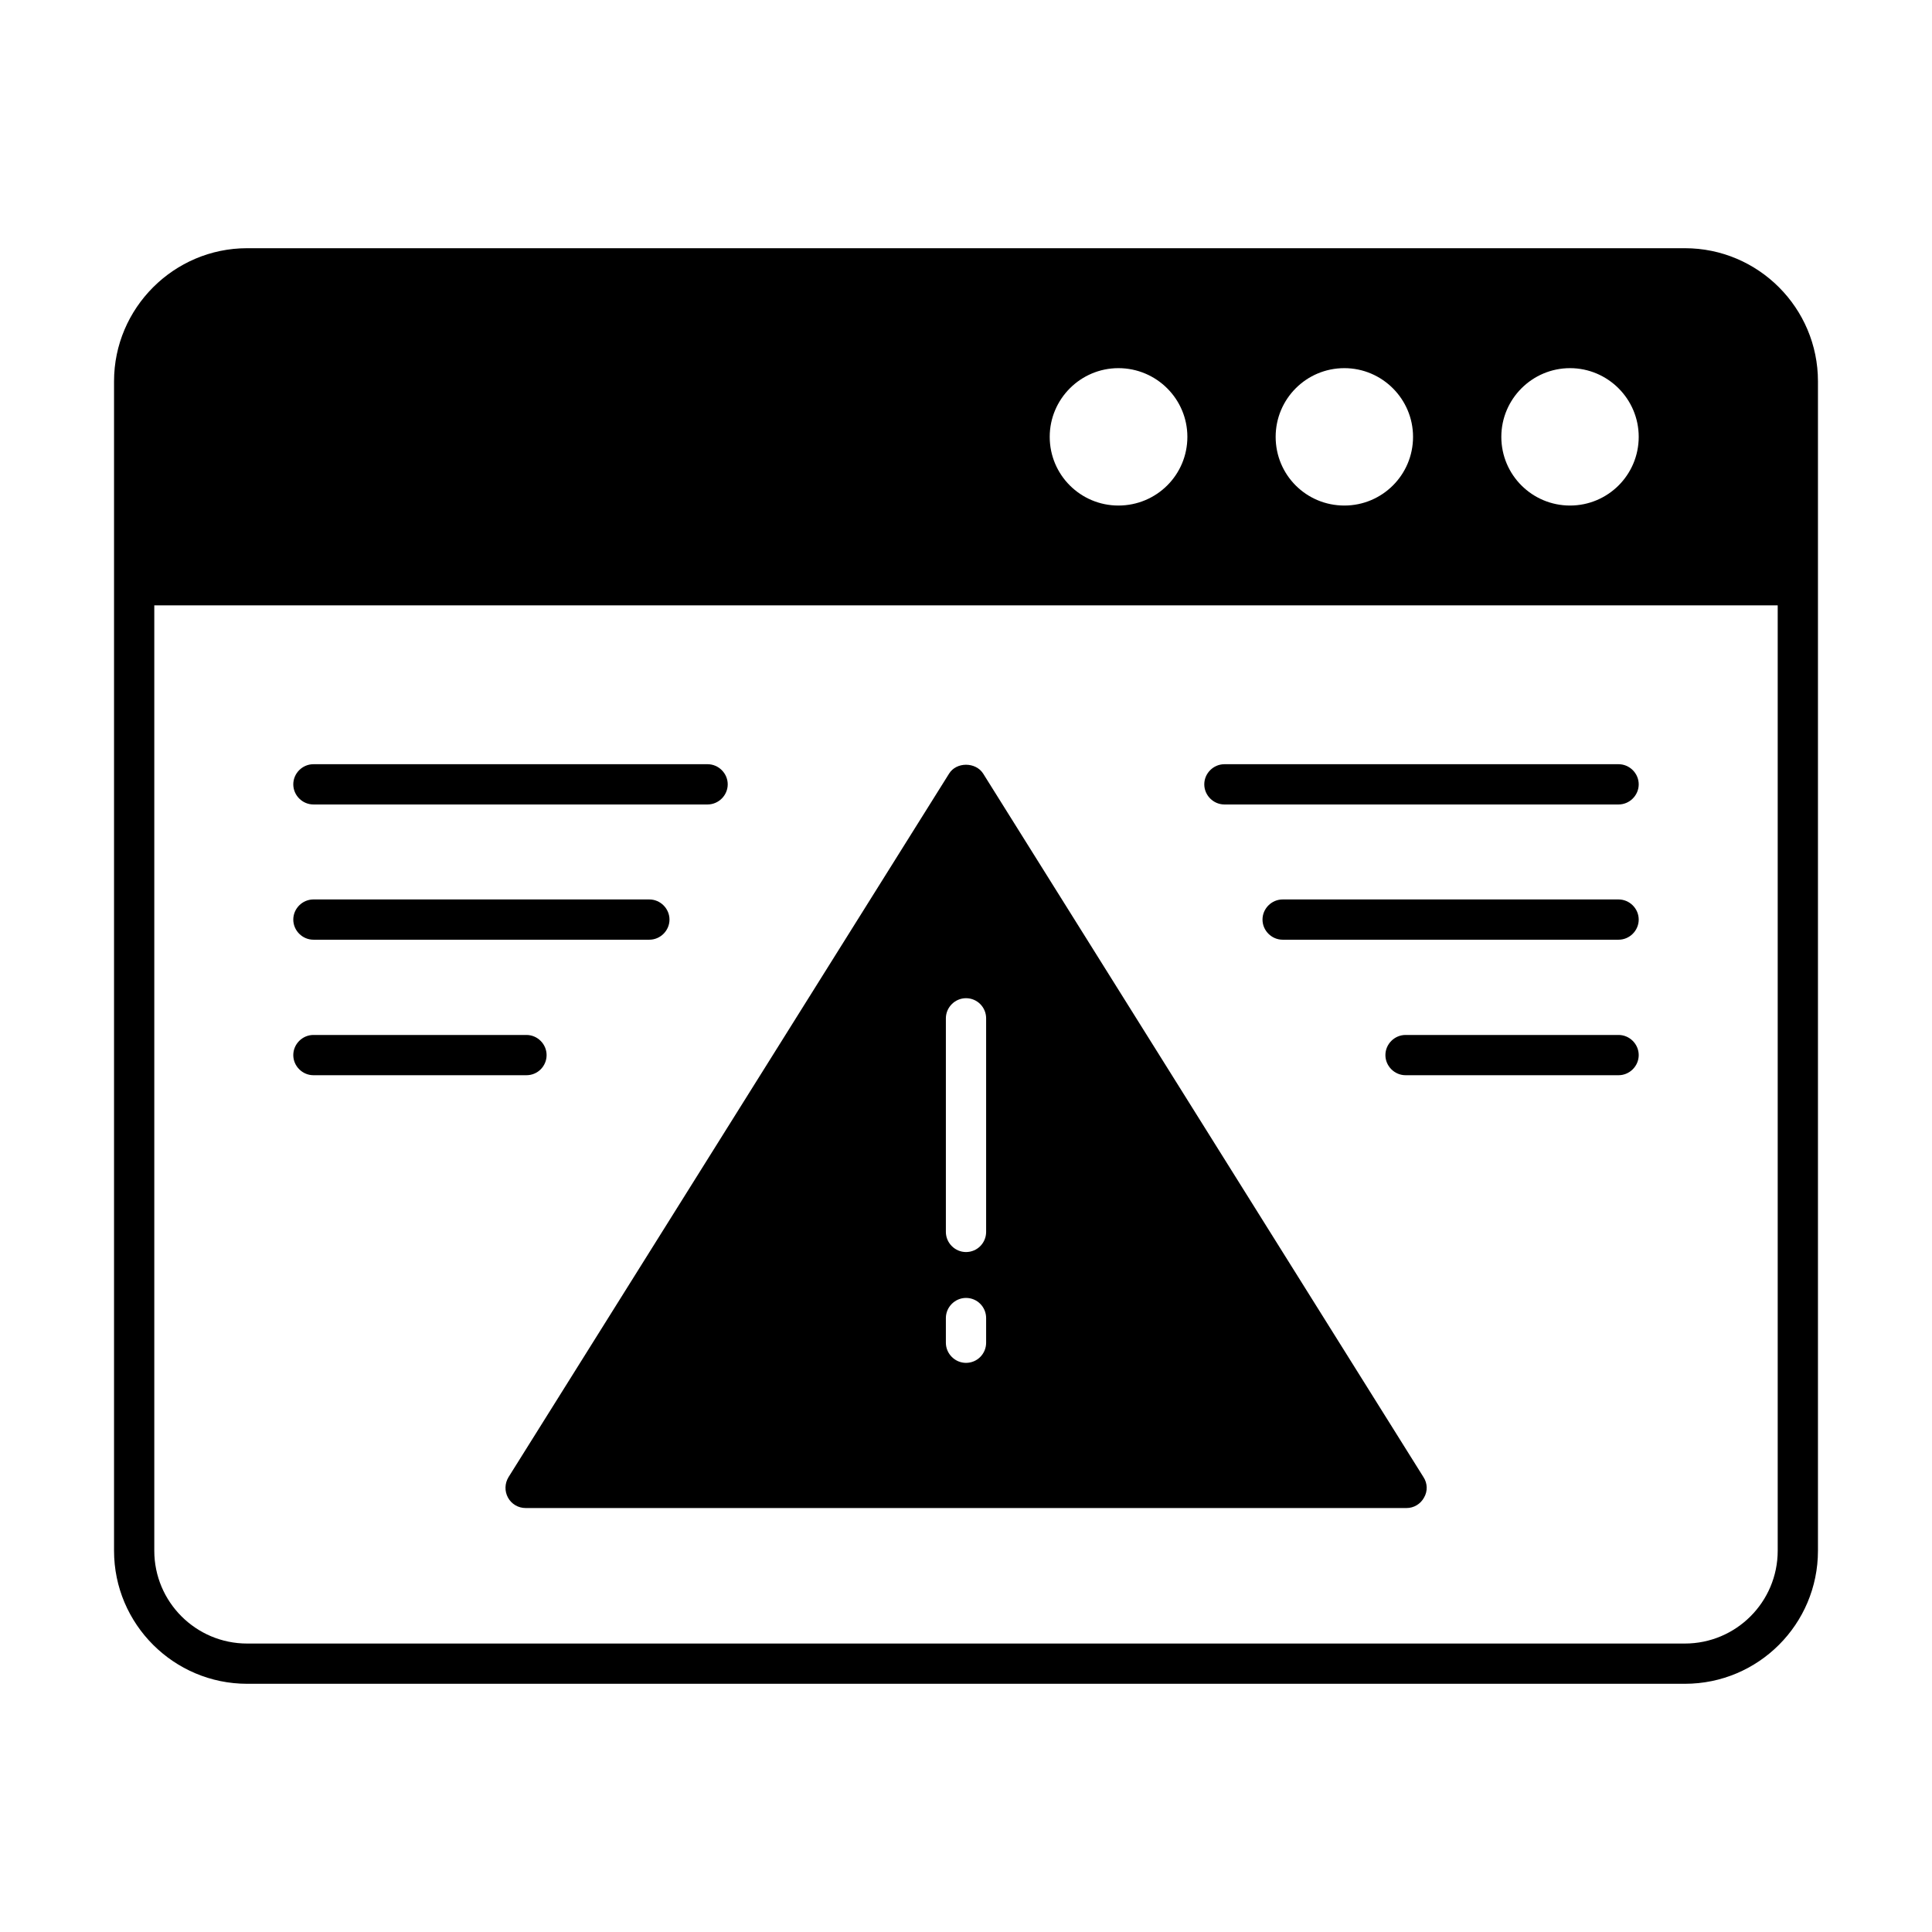 <?xml version="1.0" encoding="UTF-8"?>
<svg xmlns="http://www.w3.org/2000/svg" id="Layer_1" height="512" viewBox="0 0 72 72" width="512">
  <g>
    <path d="m62.79 9.25h-53.58c-2.73 0-4.96 2.23-4.96 4.96v43.58c0 2.74 2.23 4.96 4.96 4.96h53.58c2.74 0 4.96-2.22 4.96-4.96v-43.58c0-2.73-2.22-4.96-4.96-4.96zm-4.28 4.47c1.41 0 2.56 1.15 2.56 2.56 0 1.42-1.15 2.56-2.56 2.56s-2.56-1.14-2.56-2.56c0-1.41 1.15-2.56 2.56-2.56zm-8.41 0c1.41 0 2.56 1.15 2.56 2.56 0 1.42-1.15 2.56-2.56 2.56-1.42 0-2.56-1.14-2.56-2.56 0-1.41 1.14-2.56 2.56-2.56zm-8.42 0c1.42 0 2.57 1.15 2.57 2.56 0 1.42-1.15 2.56-2.57 2.56-1.41 0-2.56-1.14-2.56-2.56 0-1.41 1.15-2.56 2.56-2.56zm24.57 44.07c0 1.91-1.55 3.46-3.46 3.46h-53.58c-1.91 0-3.46-1.55-3.46-3.46v-35.23h60.5z"></path>
    <path d="m53.05 55.05-16.41-26.22c-.28-.44-1-.44-1.27 0l-16.42 26.22c-.14.23-.15.52-.02.76s.38.39.66.39h32.83c.27 0 .52-.15.65-.39.14-.24.13-.53-.02-.76zm-16.3-5.01c0 .41-.33.75-.75.75-.41 0-.75-.34-.75-.75v-.92c0-.41.34-.75.75-.75.42 0 .75.34.75.75zm0-4.13c0 .41-.33.75-.75.75-.41 0-.75-.34-.75-.75v-7.96c0-.41.34-.75.75-.75.42 0 .75.34.75.75z"></path>
    <path d="m60.32 28.48h-14.69c-.41 0-.75.34-.75.75s.34.75.75.75h14.69c.41 0 .75-.34.75-.75s-.34-.75-.75-.75z"></path>
    <path d="m60.32 33.52h-12.52c-.41 0-.75.34-.75.75s.34.75.75.75h12.52c.41 0 .75-.34.75-.75s-.34-.75-.75-.75z"></path>
    <path d="m60.32 38.57h-7.94c-.41 0-.75.34-.75.75s.34.75.75.75h7.94c.41 0 .75-.34.75-.75s-.34-.75-.75-.75z"></path>
    <path d="m11.68 29.98h14.69c.41 0 .75-.34.75-.75s-.34-.75-.75-.75h-14.69c-.41 0-.75.34-.75.75s.34.75.75.75z"></path>
    <path d="m11.68 35.02h12.52c.41 0 .75-.34.75-.75s-.34-.75-.75-.75h-12.52c-.41 0-.75.34-.75.75s.34.75.75.75z"></path>
    <path d="m20.37 39.32c0-.41-.34-.75-.75-.75h-7.94c-.41 0-.75.34-.75.75s.34.75.75.75h7.94c.42 0 .75-.34.75-.75z"></path>
  </g>
</svg>
